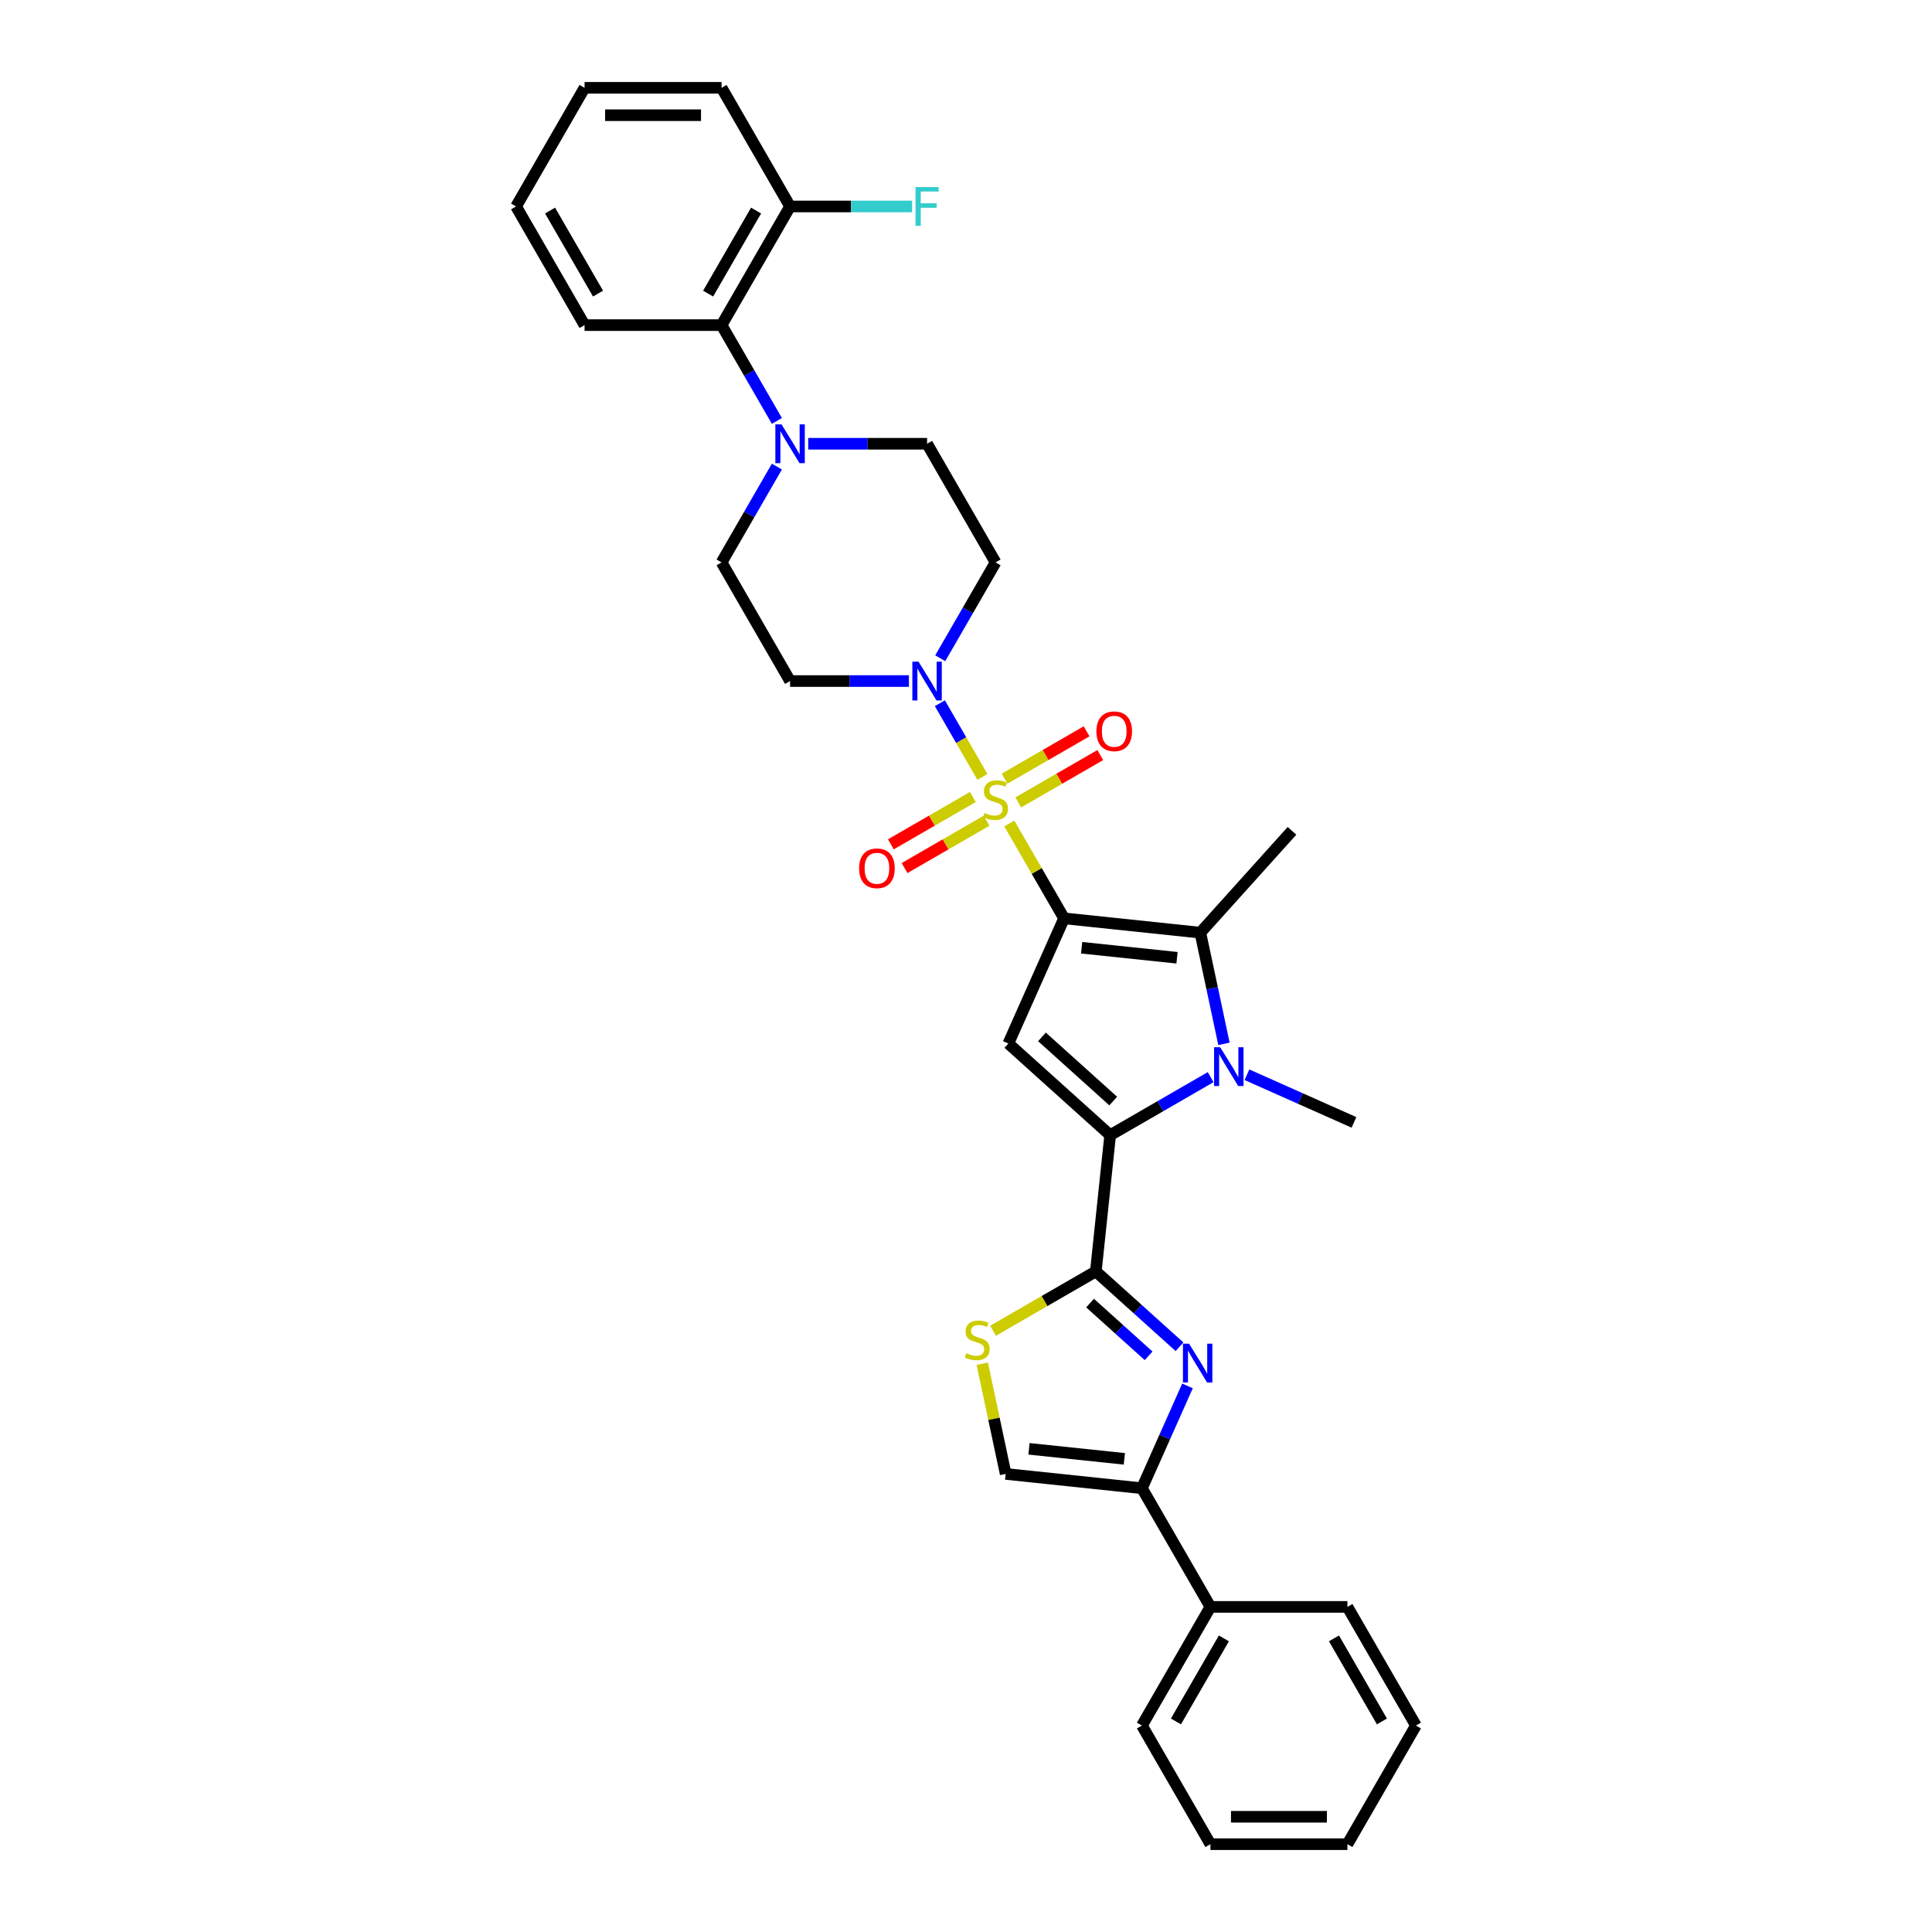 <?xml version='1.0' encoding='iso-8859-1'?>
<svg version='1.1' baseProfile='full'
              xmlns='http://www.w3.org/2000/svg'
                      xmlns:rdkit='http://www.rdkit.org/xml'
                      xmlns:xlink='http://www.w3.org/1999/xlink'
                  xml:space='preserve'
width='1000px' height='1000px' viewBox='0 0 1000 1000'>
<!-- END OF HEADER -->
<rect style='opacity:1.0;fill:#FFFFFF;stroke:none' width='1000' height='1000' x='0' y='0'> </rect>
<path class='bond-0' d='M 550.762,475.331 L 536.592,450.788' style='fill:none;fill-rule:evenodd;stroke:#000000;stroke-width:6px;stroke-linecap:butt;stroke-linejoin:miter;stroke-opacity:1' />
<path class='bond-0' d='M 536.592,450.788 L 522.422,426.244' style='fill:none;fill-rule:evenodd;stroke:#CCCC00;stroke-width:6px;stroke-linecap:butt;stroke-linejoin:miter;stroke-opacity:1' />
<path class='bond-2' d='M 550.762,475.331 L 521.92,540.112' style='fill:none;fill-rule:evenodd;stroke:#000000;stroke-width:6px;stroke-linecap:butt;stroke-linejoin:miter;stroke-opacity:1' />
<path class='bond-4' d='M 550.762,475.331 L 621.285,482.743' style='fill:none;fill-rule:evenodd;stroke:#000000;stroke-width:6px;stroke-linecap:butt;stroke-linejoin:miter;stroke-opacity:1' />
<path class='bond-4' d='M 559.858,490.547 L 609.224,495.736' style='fill:none;fill-rule:evenodd;stroke:#000000;stroke-width:6px;stroke-linecap:butt;stroke-linejoin:miter;stroke-opacity:1' />
<path class='bond-7' d='M 508.502,402.135 L 497.489,383.059' style='fill:none;fill-rule:evenodd;stroke:#CCCC00;stroke-width:6px;stroke-linecap:butt;stroke-linejoin:miter;stroke-opacity:1' />
<path class='bond-7' d='M 497.489,383.059 L 486.475,363.983' style='fill:none;fill-rule:evenodd;stroke:#0000FF;stroke-width:6px;stroke-linecap:butt;stroke-linejoin:miter;stroke-opacity:1' />
<path class='bond-12' d='M 527.064,415.32 L 548.286,403.067' style='fill:none;fill-rule:evenodd;stroke:#CCCC00;stroke-width:6px;stroke-linecap:butt;stroke-linejoin:miter;stroke-opacity:1' />
<path class='bond-12' d='M 548.286,403.067 L 569.509,390.814' style='fill:none;fill-rule:evenodd;stroke:#FF0000;stroke-width:6px;stroke-linecap:butt;stroke-linejoin:miter;stroke-opacity:1' />
<path class='bond-12' d='M 519.973,403.038 L 541.195,390.785' style='fill:none;fill-rule:evenodd;stroke:#CCCC00;stroke-width:6px;stroke-linecap:butt;stroke-linejoin:miter;stroke-opacity:1' />
<path class='bond-12' d='M 541.195,390.785 L 562.418,378.532' style='fill:none;fill-rule:evenodd;stroke:#FF0000;stroke-width:6px;stroke-linecap:butt;stroke-linejoin:miter;stroke-opacity:1' />
<path class='bond-13' d='M 503.55,412.52 L 482.327,424.773' style='fill:none;fill-rule:evenodd;stroke:#CCCC00;stroke-width:6px;stroke-linecap:butt;stroke-linejoin:miter;stroke-opacity:1' />
<path class='bond-13' d='M 482.327,424.773 L 461.104,437.026' style='fill:none;fill-rule:evenodd;stroke:#FF0000;stroke-width:6px;stroke-linecap:butt;stroke-linejoin:miter;stroke-opacity:1' />
<path class='bond-13' d='M 510.641,424.802 L 489.418,437.055' style='fill:none;fill-rule:evenodd;stroke:#CCCC00;stroke-width:6px;stroke-linecap:butt;stroke-linejoin:miter;stroke-opacity:1' />
<path class='bond-13' d='M 489.418,437.055 L 468.195,449.308' style='fill:none;fill-rule:evenodd;stroke:#FF0000;stroke-width:6px;stroke-linecap:butt;stroke-linejoin:miter;stroke-opacity:1' />
<path class='bond-1' d='M 574.617,587.56 L 521.92,540.112' style='fill:none;fill-rule:evenodd;stroke:#000000;stroke-width:6px;stroke-linecap:butt;stroke-linejoin:miter;stroke-opacity:1' />
<path class='bond-1' d='M 576.203,569.904 L 539.314,536.689' style='fill:none;fill-rule:evenodd;stroke:#000000;stroke-width:6px;stroke-linecap:butt;stroke-linejoin:miter;stroke-opacity:1' />
<path class='bond-5' d='M 574.617,587.56 L 567.205,658.083' style='fill:none;fill-rule:evenodd;stroke:#000000;stroke-width:6px;stroke-linecap:butt;stroke-linejoin:miter;stroke-opacity:1' />
<path class='bond-33' d='M 574.617,587.56 L 600.628,572.543' style='fill:none;fill-rule:evenodd;stroke:#000000;stroke-width:6px;stroke-linecap:butt;stroke-linejoin:miter;stroke-opacity:1' />
<path class='bond-33' d='M 600.628,572.543 L 626.64,557.525' style='fill:none;fill-rule:evenodd;stroke:#0000FF;stroke-width:6px;stroke-linecap:butt;stroke-linejoin:miter;stroke-opacity:1' />
<path class='bond-3' d='M 633.517,540.291 L 627.401,511.517' style='fill:none;fill-rule:evenodd;stroke:#0000FF;stroke-width:6px;stroke-linecap:butt;stroke-linejoin:miter;stroke-opacity:1' />
<path class='bond-3' d='M 627.401,511.517 L 621.285,482.743' style='fill:none;fill-rule:evenodd;stroke:#000000;stroke-width:6px;stroke-linecap:butt;stroke-linejoin:miter;stroke-opacity:1' />
<path class='bond-21' d='M 645.417,556.285 L 673.113,568.616' style='fill:none;fill-rule:evenodd;stroke:#0000FF;stroke-width:6px;stroke-linecap:butt;stroke-linejoin:miter;stroke-opacity:1' />
<path class='bond-21' d='M 673.113,568.616 L 700.809,580.947' style='fill:none;fill-rule:evenodd;stroke:#000000;stroke-width:6px;stroke-linecap:butt;stroke-linejoin:miter;stroke-opacity:1' />
<path class='bond-22' d='M 621.285,482.743 L 668.734,430.046' style='fill:none;fill-rule:evenodd;stroke:#000000;stroke-width:6px;stroke-linecap:butt;stroke-linejoin:miter;stroke-opacity:1' />
<path class='bond-6' d='M 567.205,658.083 L 588.859,677.581' style='fill:none;fill-rule:evenodd;stroke:#000000;stroke-width:6px;stroke-linecap:butt;stroke-linejoin:miter;stroke-opacity:1' />
<path class='bond-6' d='M 588.859,677.581 L 610.514,697.079' style='fill:none;fill-rule:evenodd;stroke:#0000FF;stroke-width:6px;stroke-linecap:butt;stroke-linejoin:miter;stroke-opacity:1' />
<path class='bond-6' d='M 564.212,674.472 L 579.37,688.12' style='fill:none;fill-rule:evenodd;stroke:#000000;stroke-width:6px;stroke-linecap:butt;stroke-linejoin:miter;stroke-opacity:1' />
<path class='bond-6' d='M 579.37,688.12 L 594.528,701.769' style='fill:none;fill-rule:evenodd;stroke:#0000FF;stroke-width:6px;stroke-linecap:butt;stroke-linejoin:miter;stroke-opacity:1' />
<path class='bond-9' d='M 567.205,658.083 L 540.605,673.441' style='fill:none;fill-rule:evenodd;stroke:#000000;stroke-width:6px;stroke-linecap:butt;stroke-linejoin:miter;stroke-opacity:1' />
<path class='bond-9' d='M 540.605,673.441 L 514.006,688.798' style='fill:none;fill-rule:evenodd;stroke:#CCCC00;stroke-width:6px;stroke-linecap:butt;stroke-linejoin:miter;stroke-opacity:1' />
<path class='bond-8' d='M 614.643,717.346 L 602.851,743.829' style='fill:none;fill-rule:evenodd;stroke:#0000FF;stroke-width:6px;stroke-linecap:butt;stroke-linejoin:miter;stroke-opacity:1' />
<path class='bond-8' d='M 602.851,743.829 L 591.06,770.313' style='fill:none;fill-rule:evenodd;stroke:#000000;stroke-width:6px;stroke-linecap:butt;stroke-linejoin:miter;stroke-opacity:1' />
<path class='bond-15' d='M 486.672,340.695 L 500.989,315.897' style='fill:none;fill-rule:evenodd;stroke:#0000FF;stroke-width:6px;stroke-linecap:butt;stroke-linejoin:miter;stroke-opacity:1' />
<path class='bond-15' d='M 500.989,315.897 L 515.307,291.098' style='fill:none;fill-rule:evenodd;stroke:#000000;stroke-width:6px;stroke-linecap:butt;stroke-linejoin:miter;stroke-opacity:1' />
<path class='bond-16' d='M 470.462,352.509 L 439.701,352.509' style='fill:none;fill-rule:evenodd;stroke:#0000FF;stroke-width:6px;stroke-linecap:butt;stroke-linejoin:miter;stroke-opacity:1' />
<path class='bond-16' d='M 439.701,352.509 L 408.94,352.509' style='fill:none;fill-rule:evenodd;stroke:#000000;stroke-width:6px;stroke-linecap:butt;stroke-linejoin:miter;stroke-opacity:1' />
<path class='bond-19' d='M 591.06,770.313 L 626.516,831.724' style='fill:none;fill-rule:evenodd;stroke:#000000;stroke-width:6px;stroke-linecap:butt;stroke-linejoin:miter;stroke-opacity:1' />
<path class='bond-35' d='M 591.06,770.313 L 520.537,762.9' style='fill:none;fill-rule:evenodd;stroke:#000000;stroke-width:6px;stroke-linecap:butt;stroke-linejoin:miter;stroke-opacity:1' />
<path class='bond-35' d='M 581.964,755.096 L 532.598,749.908' style='fill:none;fill-rule:evenodd;stroke:#000000;stroke-width:6px;stroke-linecap:butt;stroke-linejoin:miter;stroke-opacity:1' />
<path class='bond-11' d='M 508.414,705.863 L 514.476,734.382' style='fill:none;fill-rule:evenodd;stroke:#CCCC00;stroke-width:6px;stroke-linecap:butt;stroke-linejoin:miter;stroke-opacity:1' />
<path class='bond-11' d='M 514.476,734.382 L 520.537,762.9' style='fill:none;fill-rule:evenodd;stroke:#000000;stroke-width:6px;stroke-linecap:butt;stroke-linejoin:miter;stroke-opacity:1' />
<path class='bond-10' d='M 402.119,241.501 L 387.802,266.3' style='fill:none;fill-rule:evenodd;stroke:#0000FF;stroke-width:6px;stroke-linecap:butt;stroke-linejoin:miter;stroke-opacity:1' />
<path class='bond-10' d='M 387.802,266.3 L 373.484,291.098' style='fill:none;fill-rule:evenodd;stroke:#000000;stroke-width:6px;stroke-linecap:butt;stroke-linejoin:miter;stroke-opacity:1' />
<path class='bond-14' d='M 402.119,217.873 L 387.802,193.075' style='fill:none;fill-rule:evenodd;stroke:#0000FF;stroke-width:6px;stroke-linecap:butt;stroke-linejoin:miter;stroke-opacity:1' />
<path class='bond-14' d='M 387.802,193.075 L 373.484,168.276' style='fill:none;fill-rule:evenodd;stroke:#000000;stroke-width:6px;stroke-linecap:butt;stroke-linejoin:miter;stroke-opacity:1' />
<path class='bond-34' d='M 418.328,229.687 L 449.09,229.687' style='fill:none;fill-rule:evenodd;stroke:#0000FF;stroke-width:6px;stroke-linecap:butt;stroke-linejoin:miter;stroke-opacity:1' />
<path class='bond-34' d='M 449.09,229.687 L 479.851,229.687' style='fill:none;fill-rule:evenodd;stroke:#000000;stroke-width:6px;stroke-linecap:butt;stroke-linejoin:miter;stroke-opacity:1' />
<path class='bond-20' d='M 373.484,168.276 L 408.94,106.865' style='fill:none;fill-rule:evenodd;stroke:#000000;stroke-width:6px;stroke-linecap:butt;stroke-linejoin:miter;stroke-opacity:1' />
<path class='bond-20' d='M 366.52,151.974 L 391.339,108.986' style='fill:none;fill-rule:evenodd;stroke:#000000;stroke-width:6px;stroke-linecap:butt;stroke-linejoin:miter;stroke-opacity:1' />
<path class='bond-24' d='M 373.484,168.276 L 302.573,168.276' style='fill:none;fill-rule:evenodd;stroke:#000000;stroke-width:6px;stroke-linecap:butt;stroke-linejoin:miter;stroke-opacity:1' />
<path class='bond-17' d='M 515.307,291.098 L 479.851,229.687' style='fill:none;fill-rule:evenodd;stroke:#000000;stroke-width:6px;stroke-linecap:butt;stroke-linejoin:miter;stroke-opacity:1' />
<path class='bond-18' d='M 408.94,352.509 L 373.484,291.098' style='fill:none;fill-rule:evenodd;stroke:#000000;stroke-width:6px;stroke-linecap:butt;stroke-linejoin:miter;stroke-opacity:1' />
<path class='bond-26' d='M 626.516,831.724 L 591.06,893.135' style='fill:none;fill-rule:evenodd;stroke:#000000;stroke-width:6px;stroke-linecap:butt;stroke-linejoin:miter;stroke-opacity:1' />
<path class='bond-26' d='M 633.48,848.026 L 608.661,891.014' style='fill:none;fill-rule:evenodd;stroke:#000000;stroke-width:6px;stroke-linecap:butt;stroke-linejoin:miter;stroke-opacity:1' />
<path class='bond-27' d='M 626.516,831.724 L 697.427,831.724' style='fill:none;fill-rule:evenodd;stroke:#000000;stroke-width:6px;stroke-linecap:butt;stroke-linejoin:miter;stroke-opacity:1' />
<path class='bond-23' d='M 408.94,106.865 L 440.524,106.865' style='fill:none;fill-rule:evenodd;stroke:#000000;stroke-width:6px;stroke-linecap:butt;stroke-linejoin:miter;stroke-opacity:1' />
<path class='bond-23' d='M 440.524,106.865 L 472.108,106.865' style='fill:none;fill-rule:evenodd;stroke:#33CCCC;stroke-width:6px;stroke-linecap:butt;stroke-linejoin:miter;stroke-opacity:1' />
<path class='bond-25' d='M 408.94,106.865 L 373.484,45.455' style='fill:none;fill-rule:evenodd;stroke:#000000;stroke-width:6px;stroke-linecap:butt;stroke-linejoin:miter;stroke-opacity:1' />
<path class='bond-28' d='M 302.573,168.276 L 267.117,106.865' style='fill:none;fill-rule:evenodd;stroke:#000000;stroke-width:6px;stroke-linecap:butt;stroke-linejoin:miter;stroke-opacity:1' />
<path class='bond-28' d='M 309.537,151.974 L 284.718,108.986' style='fill:none;fill-rule:evenodd;stroke:#000000;stroke-width:6px;stroke-linecap:butt;stroke-linejoin:miter;stroke-opacity:1' />
<path class='bond-37' d='M 373.484,45.455 L 302.573,45.455' style='fill:none;fill-rule:evenodd;stroke:#000000;stroke-width:6px;stroke-linecap:butt;stroke-linejoin:miter;stroke-opacity:1' />
<path class='bond-37' d='M 362.847,59.637 L 313.21,59.637' style='fill:none;fill-rule:evenodd;stroke:#000000;stroke-width:6px;stroke-linecap:butt;stroke-linejoin:miter;stroke-opacity:1' />
<path class='bond-30' d='M 591.06,893.135 L 626.516,954.545' style='fill:none;fill-rule:evenodd;stroke:#000000;stroke-width:6px;stroke-linecap:butt;stroke-linejoin:miter;stroke-opacity:1' />
<path class='bond-29' d='M 697.427,831.724 L 732.883,893.135' style='fill:none;fill-rule:evenodd;stroke:#000000;stroke-width:6px;stroke-linecap:butt;stroke-linejoin:miter;stroke-opacity:1' />
<path class='bond-29' d='M 690.463,848.026 L 715.282,891.014' style='fill:none;fill-rule:evenodd;stroke:#000000;stroke-width:6px;stroke-linecap:butt;stroke-linejoin:miter;stroke-opacity:1' />
<path class='bond-31' d='M 267.117,106.865 L 302.573,45.455' style='fill:none;fill-rule:evenodd;stroke:#000000;stroke-width:6px;stroke-linecap:butt;stroke-linejoin:miter;stroke-opacity:1' />
<path class='bond-32' d='M 732.883,893.135 L 697.427,954.545' style='fill:none;fill-rule:evenodd;stroke:#000000;stroke-width:6px;stroke-linecap:butt;stroke-linejoin:miter;stroke-opacity:1' />
<path class='bond-36' d='M 626.516,954.545 L 697.427,954.545' style='fill:none;fill-rule:evenodd;stroke:#000000;stroke-width:6px;stroke-linecap:butt;stroke-linejoin:miter;stroke-opacity:1' />
<path class='bond-36' d='M 637.153,940.363 L 686.79,940.363' style='fill:none;fill-rule:evenodd;stroke:#000000;stroke-width:6px;stroke-linecap:butt;stroke-linejoin:miter;stroke-opacity:1' />
<path  class='atom-1' d='M 509.634 420.813
Q 509.861 420.898, 510.797 421.295
Q 511.733 421.692, 512.754 421.947
Q 513.803 422.174, 514.824 422.174
Q 516.725 422.174, 517.831 421.266
Q 518.937 420.33, 518.937 418.714
Q 518.937 417.607, 518.37 416.927
Q 517.831 416.246, 516.98 415.877
Q 516.129 415.508, 514.711 415.083
Q 512.924 414.544, 511.846 414.034
Q 510.797 413.523, 510.031 412.445
Q 509.293 411.367, 509.293 409.552
Q 509.293 407.027, 510.995 405.467
Q 512.725 403.907, 516.129 403.907
Q 518.455 403.907, 521.093 405.014
L 520.441 407.198
Q 518.03 406.205, 516.214 406.205
Q 514.257 406.205, 513.179 407.027
Q 512.101 407.822, 512.13 409.212
Q 512.13 410.289, 512.669 410.942
Q 513.236 411.594, 514.03 411.963
Q 514.853 412.332, 516.214 412.757
Q 518.03 413.324, 519.107 413.892
Q 520.185 414.459, 520.951 415.622
Q 521.745 416.756, 521.745 418.714
Q 521.745 421.493, 519.873 422.997
Q 518.03 424.472, 514.938 424.472
Q 513.151 424.472, 511.789 424.075
Q 510.456 423.706, 508.868 423.053
L 509.634 420.813
' fill='#CCCC00'/>
<path  class='atom-4' d='M 631.589 542.064
L 638.17 552.7
Q 638.822 553.75, 639.872 555.65
Q 640.921 557.551, 640.978 557.664
L 640.978 542.064
L 643.644 542.064
L 643.644 562.146
L 640.893 562.146
L 633.83 550.516
Q 633.007 549.155, 632.128 547.595
Q 631.277 546.035, 631.022 545.553
L 631.022 562.146
L 628.412 562.146
L 628.412 542.064
L 631.589 542.064
' fill='#0000FF'/>
<path  class='atom-7' d='M 615.463 695.491
L 622.044 706.128
Q 622.696 707.177, 623.746 709.078
Q 624.795 710.978, 624.852 711.092
L 624.852 695.491
L 627.518 695.491
L 627.518 715.573
L 624.767 715.573
L 617.704 703.944
Q 616.882 702.582, 616.002 701.022
Q 615.151 699.462, 614.896 698.98
L 614.896 715.573
L 612.287 715.573
L 612.287 695.491
L 615.463 695.491
' fill='#0000FF'/>
<path  class='atom-8' d='M 475.412 342.468
L 481.993 353.105
Q 482.645 354.154, 483.694 356.055
Q 484.744 357.955, 484.801 358.069
L 484.801 342.468
L 487.467 342.468
L 487.467 362.55
L 484.716 362.55
L 477.653 350.921
Q 476.83 349.559, 475.951 347.999
Q 475.1 346.439, 474.845 345.957
L 474.845 362.55
L 472.235 362.55
L 472.235 342.468
L 475.412 342.468
' fill='#0000FF'/>
<path  class='atom-10' d='M 500.121 700.431
Q 500.348 700.516, 501.284 700.914
Q 502.22 701.311, 503.241 701.566
Q 504.291 701.793, 505.312 701.793
Q 507.212 701.793, 508.319 700.885
Q 509.425 699.949, 509.425 698.332
Q 509.425 697.226, 508.858 696.545
Q 508.319 695.865, 507.468 695.496
Q 506.617 695.127, 505.199 694.702
Q 503.412 694.163, 502.334 693.652
Q 501.284 693.142, 500.518 692.064
Q 499.781 690.986, 499.781 689.171
Q 499.781 686.646, 501.483 685.086
Q 503.213 683.526, 506.617 683.526
Q 508.943 683.526, 511.581 684.632
L 510.928 686.816
Q 508.517 685.824, 506.702 685.824
Q 504.745 685.824, 503.667 686.646
Q 502.589 687.44, 502.617 688.83
Q 502.617 689.908, 503.156 690.561
Q 503.724 691.213, 504.518 691.582
Q 505.34 691.95, 506.702 692.376
Q 508.517 692.943, 509.595 693.51
Q 510.673 694.078, 511.439 695.241
Q 512.233 696.375, 512.233 698.332
Q 512.233 701.112, 510.361 702.615
Q 508.517 704.09, 505.425 704.09
Q 503.638 704.09, 502.277 703.693
Q 500.944 703.325, 499.355 702.672
L 500.121 700.431
' fill='#CCCC00'/>
<path  class='atom-11' d='M 404.501 219.646
L 411.081 230.283
Q 411.734 231.332, 412.783 233.233
Q 413.833 235.133, 413.889 235.247
L 413.889 219.646
L 416.556 219.646
L 416.556 239.728
L 413.804 239.728
L 406.742 228.099
Q 405.919 226.737, 405.04 225.177
Q 404.189 223.617, 403.933 223.135
L 403.933 239.728
L 401.324 239.728
L 401.324 219.646
L 404.501 219.646
' fill='#0000FF'/>
<path  class='atom-13' d='M 567.499 378.521
Q 567.499 373.699, 569.882 371.005
Q 572.264 368.31, 576.718 368.31
Q 581.171 368.31, 583.553 371.005
Q 585.936 373.699, 585.936 378.521
Q 585.936 383.4, 583.525 386.18
Q 581.114 388.931, 576.718 388.931
Q 572.293 388.931, 569.882 386.18
Q 567.499 383.428, 567.499 378.521
M 576.718 386.662
Q 579.781 386.662, 581.426 384.62
Q 583.1 382.549, 583.1 378.521
Q 583.1 374.579, 581.426 372.593
Q 579.781 370.579, 576.718 370.579
Q 573.654 370.579, 571.981 372.565
Q 570.336 374.55, 570.336 378.521
Q 570.336 382.577, 571.981 384.62
Q 573.654 386.662, 576.718 386.662
' fill='#FF0000'/>
<path  class='atom-14' d='M 444.677 449.432
Q 444.677 444.61, 447.06 441.916
Q 449.442 439.221, 453.896 439.221
Q 458.349 439.221, 460.732 441.916
Q 463.114 444.61, 463.114 449.432
Q 463.114 454.311, 460.703 457.091
Q 458.292 459.842, 453.896 459.842
Q 449.471 459.842, 447.06 457.091
Q 444.677 454.339, 444.677 449.432
M 453.896 457.573
Q 456.959 457.573, 458.604 455.531
Q 460.278 453.46, 460.278 449.432
Q 460.278 445.49, 458.604 443.504
Q 456.959 441.49, 453.896 441.49
Q 450.832 441.49, 449.159 443.476
Q 447.514 445.461, 447.514 449.432
Q 447.514 453.489, 449.159 455.531
Q 450.832 457.573, 453.896 457.573
' fill='#FF0000'/>
<path  class='atom-24' d='M 473.88 96.824
L 485.822 96.824
L 485.822 99.122
L 476.575 99.122
L 476.575 105.22
L 484.801 105.22
L 484.801 107.546
L 476.575 107.546
L 476.575 116.906
L 473.88 116.906
L 473.88 96.824
' fill='#33CCCC'/>
</svg>
